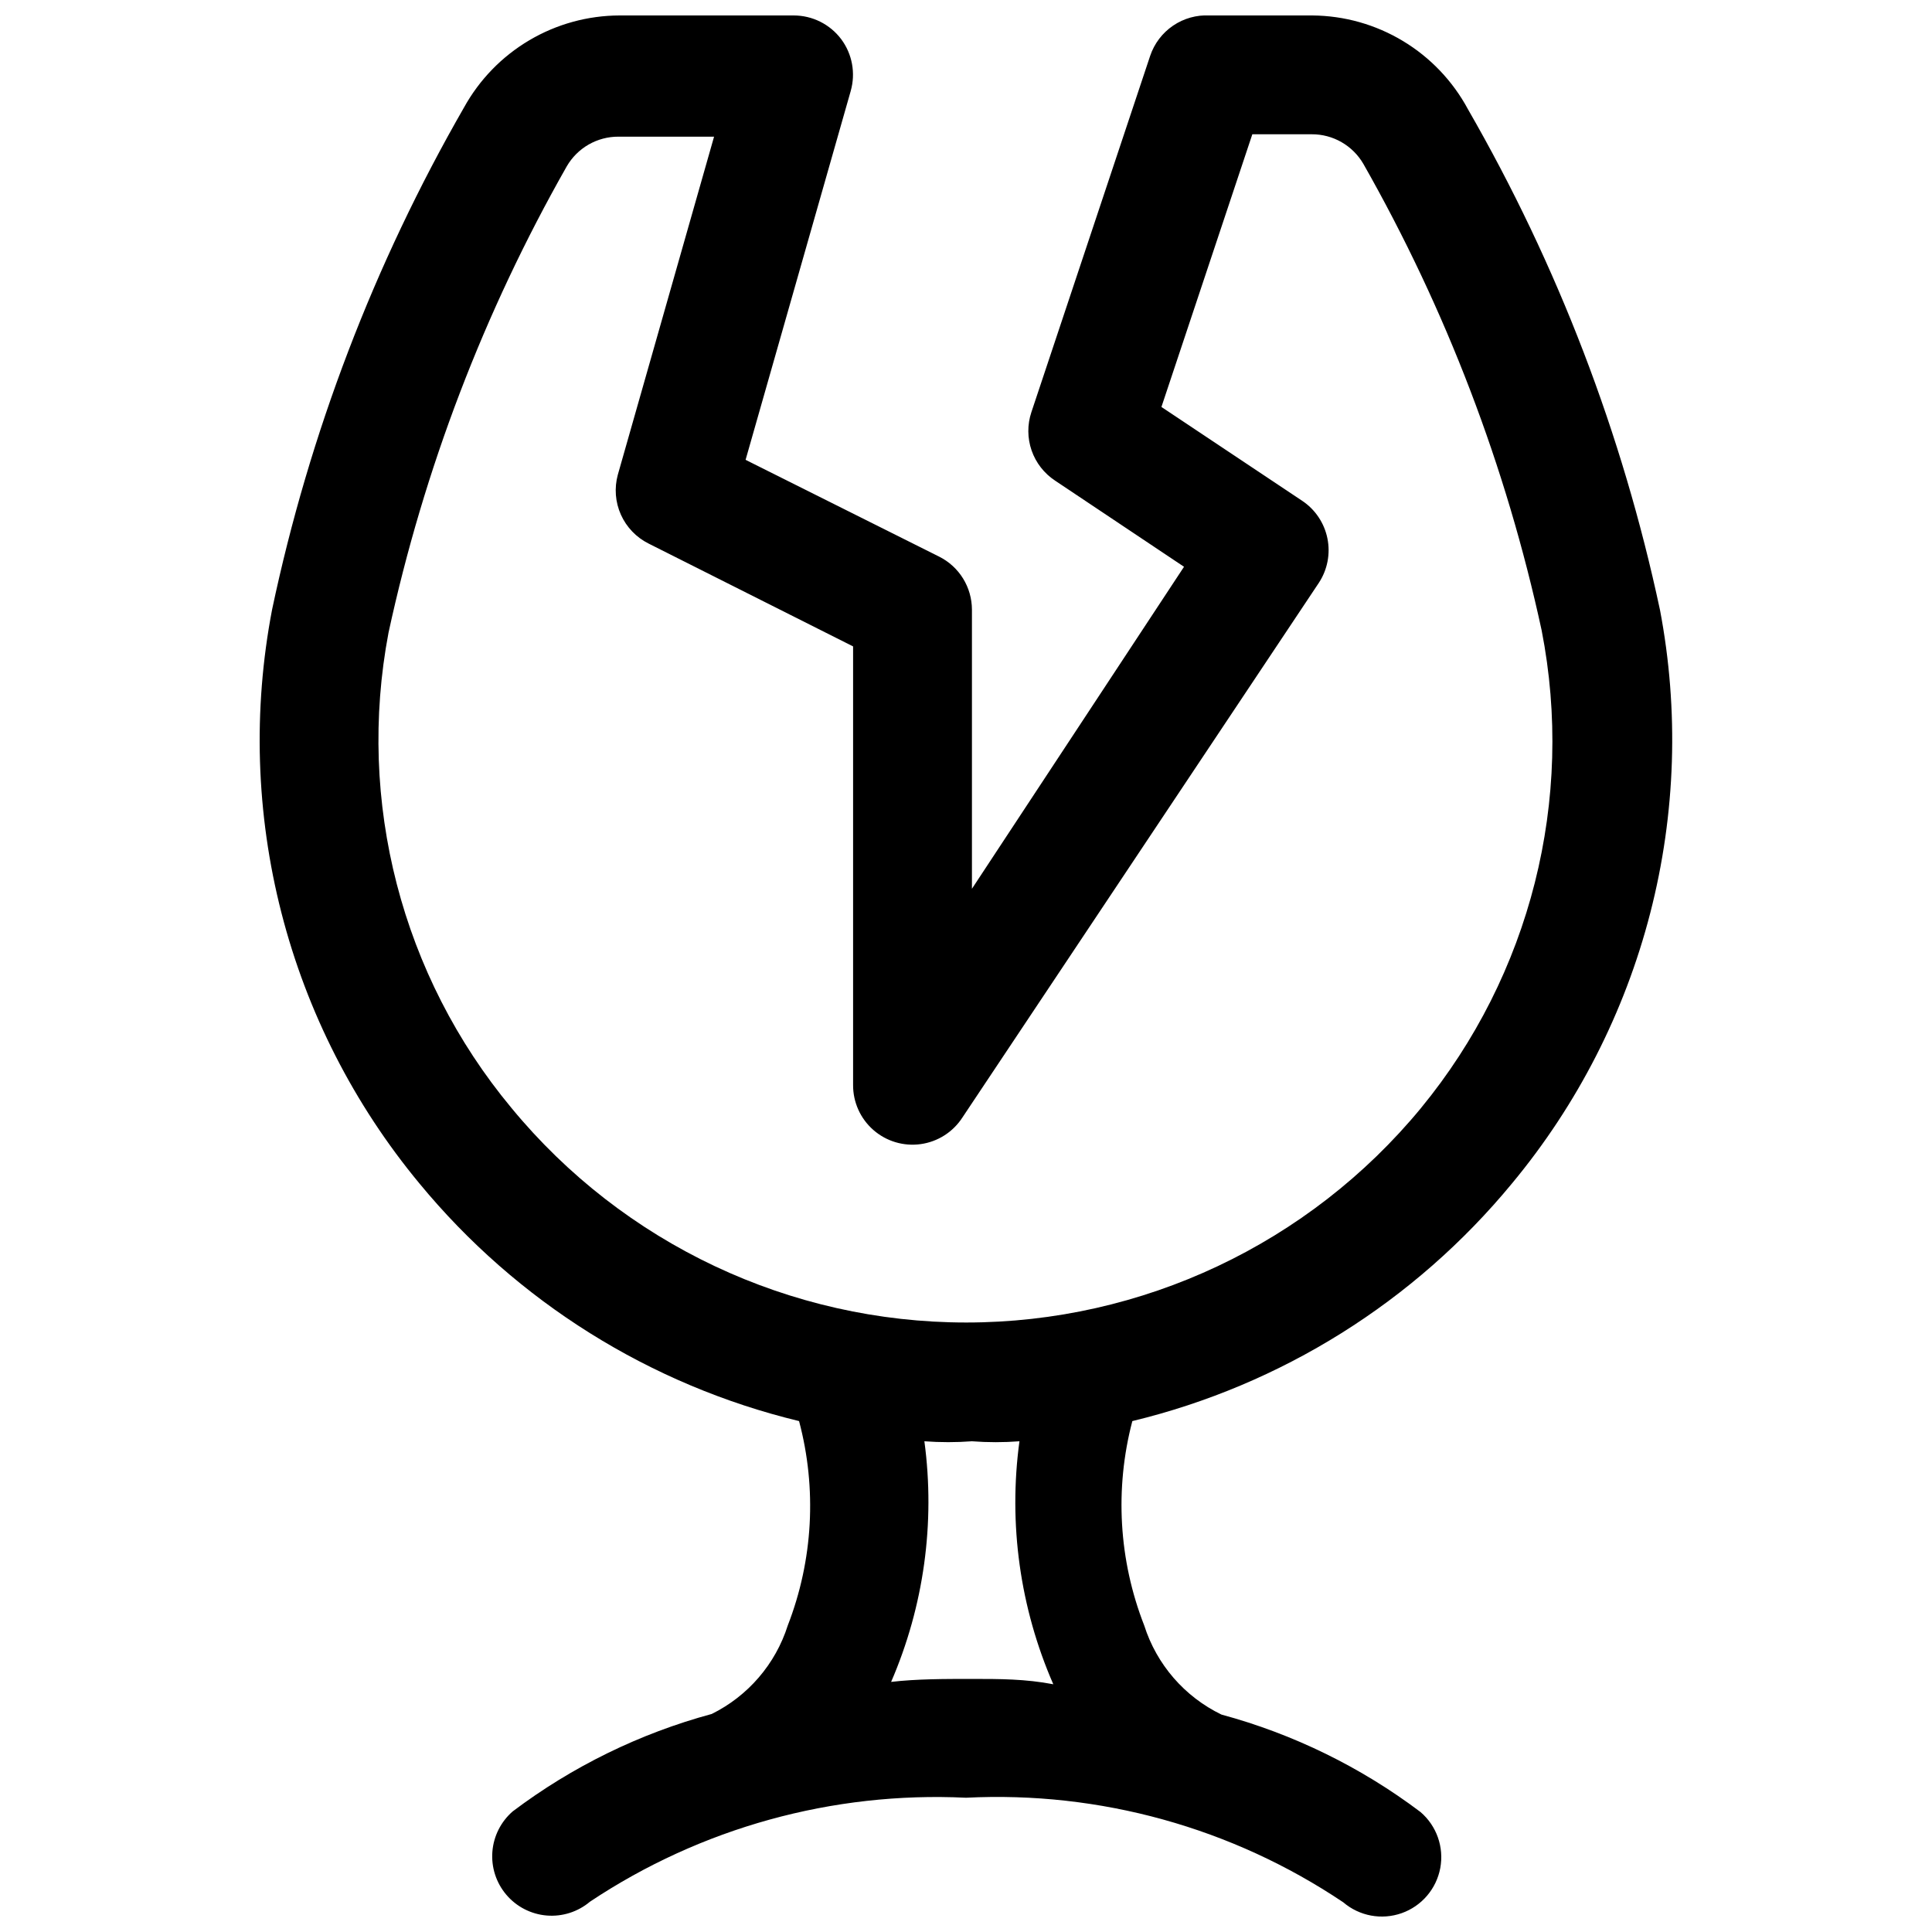<?xml version="1.0" encoding="UTF-8"?>
<!-- Uploaded to: SVG Repo, www.svgrepo.com, Generator: SVG Repo Mixer Tools -->
<svg width="800px" height="800px" version="1.1" viewBox="144 144 512 512" xmlns="http://www.w3.org/2000/svg">
 <defs>
  <clipPath id="a">
   <path d="m212 148.09h376v503.81h-376z"/>
  </clipPath>
 </defs>
 <g clip-path="url(#a)">
  <path d="m583.89 305.54c-9.938-46.57-27.094-91.301-50.855-132.57-4.012-7.465-9.957-13.715-17.215-18.09-7.258-4.379-15.559-6.723-24.035-6.785h-27.234c-3.434-0.18-6.832 0.77-9.676 2.703s-4.973 4.742-6.07 8.004l-31.488 94.465c-1.09 3.289-1.062 6.848 0.074 10.121 1.141 3.273 3.328 6.078 6.223 7.984l34.164 22.828-56.203 85.332v-73.996c-0.012-2.91-0.824-5.758-2.352-8.23-1.527-2.473-3.711-4.473-6.309-5.781l-51.324-25.664 27.867-97.77h-0.004c1.336-4.711 0.406-9.773-2.516-13.699-2.977-3.965-7.641-6.297-12.598-6.297h-46.129c-8.426 0.02-16.695 2.289-23.949 6.582-7.254 4.289-13.227 10.445-17.301 17.82-23.805 41.414-40.965 86.305-50.852 133.04-5.113 26.66-4.262 54.121 2.488 80.414 6.75 26.297 19.234 50.77 36.555 71.672 25.824 31.34 61.133 53.441 100.61 62.977 4.762 17.914 3.715 36.879-2.992 54.16-3.25 10.23-10.527 18.699-20.152 23.457-19.066 5.164-36.969 13.926-52.742 25.82-3.125 2.711-5.062 6.543-5.387 10.668s0.988 8.211 3.656 11.375c2.691 3.195 6.543 5.191 10.707 5.547 4.164 0.355 8.297-0.961 11.492-3.656 29.422-19.594 64.348-29.25 99.66-27.555 35.441-1.785 70.508 7.934 99.973 27.711 4.277 3.656 10.176 4.754 15.48 2.879s9.203-6.434 10.234-11.965c1.027-5.531-0.973-11.188-5.246-14.844-15.773-11.895-33.676-20.66-52.742-25.82-9.777-4.727-17.18-13.27-20.469-23.617-6.758-17.266-7.859-36.23-3.148-54.16 39.473-9.535 74.781-31.637 100.61-62.977 17.348-20.887 29.859-45.355 36.637-71.652 6.777-26.293 7.652-53.762 2.566-80.434zm-182.32 283.39c-7.242 0-14.641 0-21.41 0.789h-0.004c8.68-20.059 11.727-42.102 8.816-63.766 4.195 0.312 8.402 0.312 12.598 0 4.191 0.32 8.402 0.32 12.594 0-2.969 21.883 0.137 44.16 8.973 64.395-7.398-1.418-14.168-1.418-21.566-1.418zm119.02-151.3c-29.668 36-73.875 56.848-120.52 56.848-46.648 0-90.852-20.848-120.52-56.848-29.117-35.016-41.07-81.207-32.59-125.95 9.391-43.355 25.316-85.027 47.234-123.59 1.387-2.402 3.383-4.394 5.789-5.777 2.406-1.383 5.133-2.106 7.906-2.094h25.348l-25.504 89.586c-0.965 3.519-0.676 7.266 0.816 10.598 1.496 3.332 4.102 6.043 7.371 7.664l54.16 27.238v116.19c-0.035 4.574 1.922 8.938 5.363 11.953 3.441 3.019 8.027 4.387 12.559 3.754 4.531-0.633 8.562-3.207 11.047-7.051l94.465-141.7c2.277-3.473 3.094-7.703 2.266-11.77-0.824-4.07-3.223-7.648-6.676-9.957l-37.312-24.875 24.09-72.266h15.742c2.773-0.012 5.504 0.711 7.906 2.094 2.406 1.383 4.402 3.375 5.793 5.777 21.914 38.566 37.84 80.238 47.23 123.59 8.781 44.852-2.941 91.277-31.961 126.58z"/>
 </g>
</svg>
